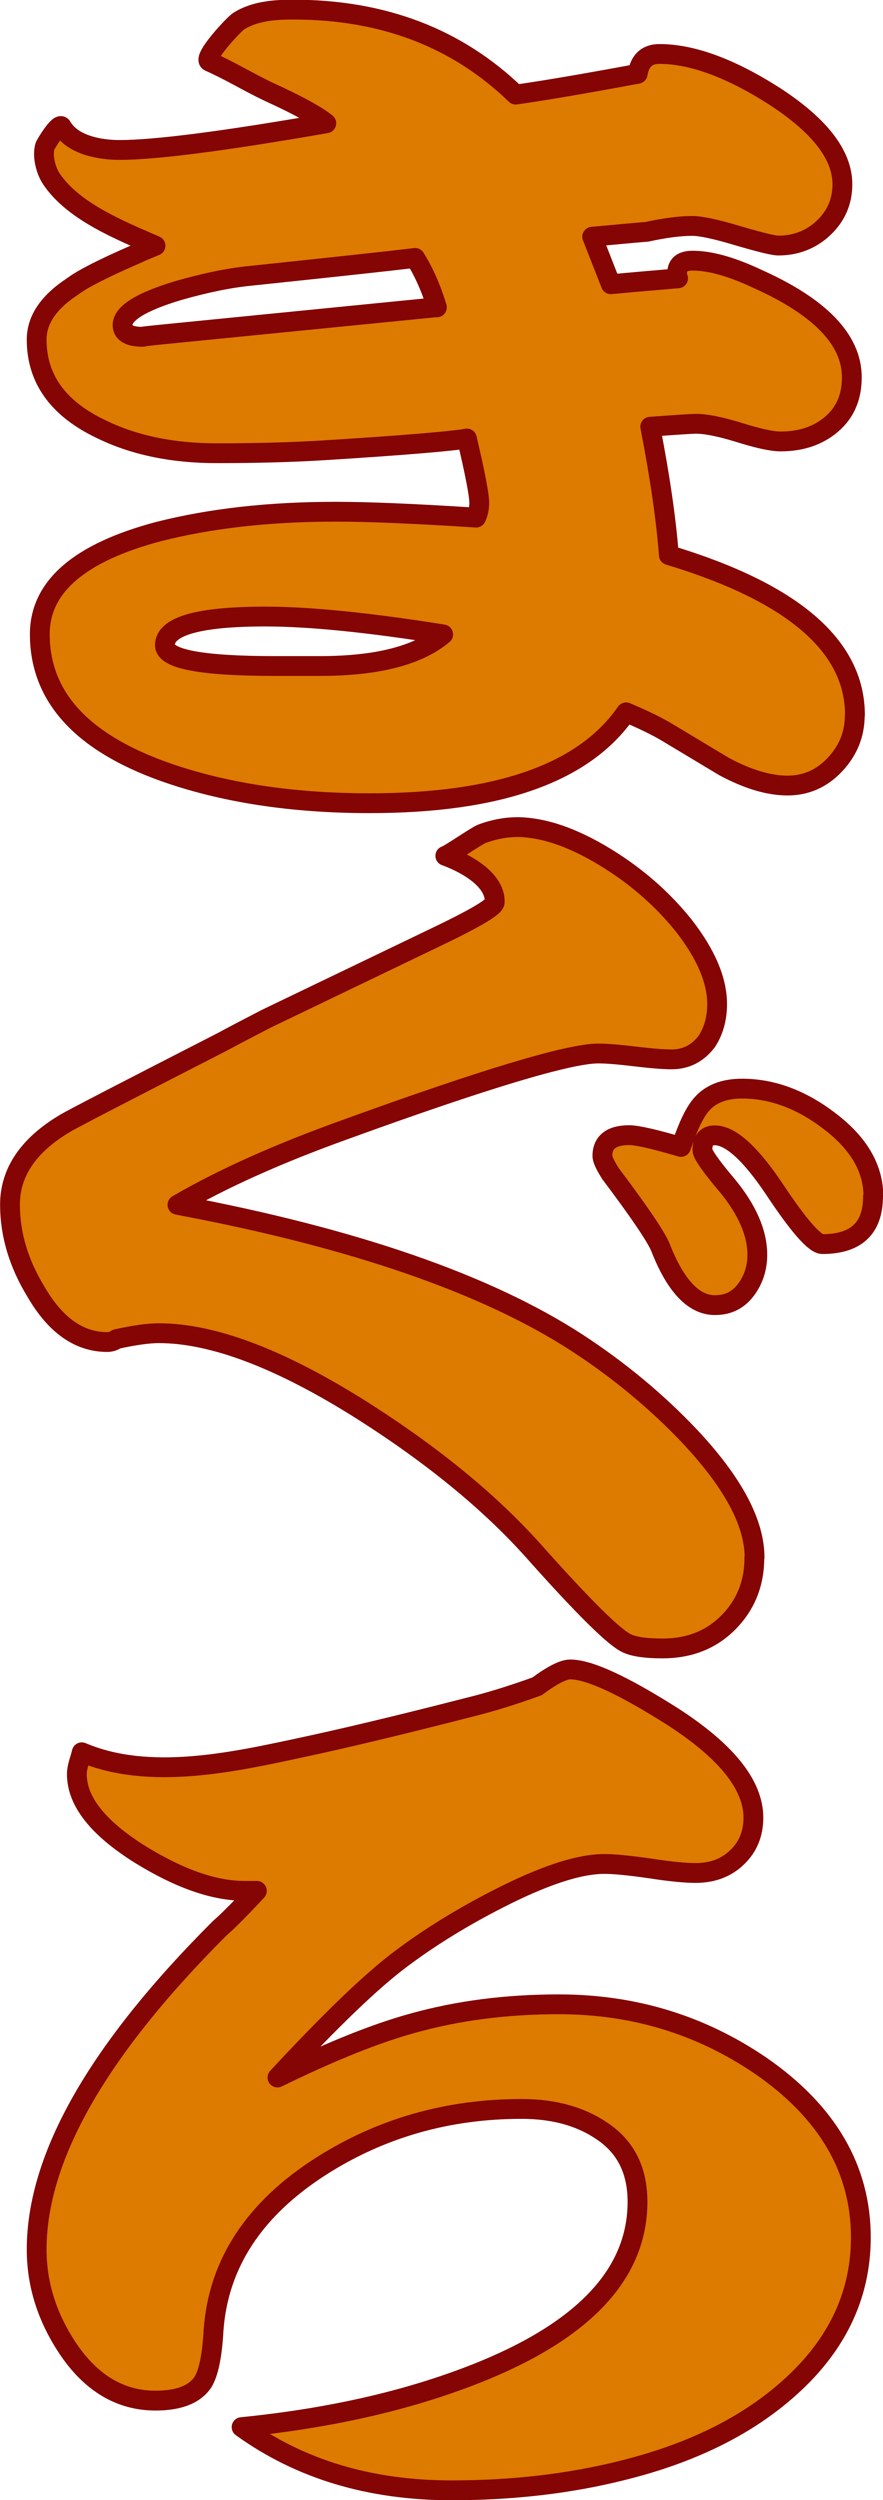 <?xml version="1.0" encoding="UTF-8"?>
<svg id="_レイヤー_2" data-name="レイヤー_2" xmlns="http://www.w3.org/2000/svg" viewBox="0 0 45.03 127.37">
  <defs>
    <style>
      .cls-1 {
        fill: #DD7A00;
        stroke: #850404;
        stroke-linecap: round;
        stroke-linejoin: round;
        stroke-width: 1.01px;
      }
    </style>
  </defs>
  <g id="text">
    <g>
      <path class="cls-1" d="M43.59,36.45c0,.94-.33,1.77-1,2.49-.67.72-1.48,1.08-2.43,1.08s-2.02-.32-3.22-.96c-.95-.57-1.9-1.14-2.85-1.71-.56-.34-1.28-.69-2.16-1.06-2.14,3.09-6.5,4.63-13.08,4.63-3.97,0-7.47-.54-10.49-1.61-4.22-1.51-6.33-3.84-6.33-7,0-2.42,2.02-4.16,6.06-5.23,2.64-.67,5.64-1.01,9.02-1.01,1.69,0,4.08.1,7.17.3.11-.23.16-.49.16-.76,0-.4-.21-1.49-.63-3.27-.7.13-3.13.34-7.28.6-1.62.1-3.45.15-5.48.15-2.29,0-4.27-.42-5.96-1.26-2.15-1.04-3.22-2.55-3.22-4.53,0-1.01.61-1.91,1.85-2.72.49-.37,1.55-.91,3.16-1.61.21-.1.56-.25,1.05-.45-1.76-.77-4.19-1.73-5.31-3.41-.28-.42-.47-1.14-.33-1.65.03-.11.73-1.24.86-1.01.54.94,1.94,1.19,2.94,1.19,1.83,0,5.34-.45,10.55-1.36-.49-.4-1.48-.94-2.95-1.61-1.05-.5-1.95-1.06-3.01-1.53-.38-.17,1.28-1.94,1.49-2.06.82-.52,1.84-.59,2.79-.59,4.57,0,8.35,1.44,11.34,4.33,1.41-.2,3.48-.55,6.22-1.06.11-.67.47-1.01,1.11-1.01,1.65,0,3.59.71,5.8,2.11,2.35,1.51,3.53,3.02,3.53,4.53,0,.87-.32,1.61-.95,2.21-.63.6-1.41.91-2.32.91-.25,0-.93-.17-2.06-.5-1.13-.34-1.9-.5-2.32-.5-.63,0-1.41.1-2.32.3-.04,0-.97.08-2.79.25l.95,2.42c.74-.07,1.88-.17,3.43-.3-.04-.1-.05-.18-.05-.25,0-.44.26-.65.79-.65.88,0,1.97.3,3.27.91,3.23,1.44,4.85,3.12,4.85,5.03,0,1.01-.34,1.8-1.03,2.39-.69.59-1.56.88-2.61.88-.42,0-1.12-.15-2.08-.45-.97-.3-1.71-.45-2.24-.45-.18,0-.95.05-2.32.15.49,2.52.81,4.7.95,6.54,6.33,1.91,9.49,4.63,9.49,8.15ZM22.28,15.66c-.28-.94-.65-1.78-1.11-2.52-1.41.17-4.2.47-8.38.91-1.05.1-2.29.35-3.69.75-1.9.57-2.85,1.16-2.85,1.76,0,.4.35.6,1.05.6-.18,0,.25-.05,1.27-.15l13.71-1.36ZM22.6,32.32c-3.76-.6-6.79-.91-9.07-.91-3.41,0-5.12.49-5.12,1.46,0,.71,1.86,1.06,5.59,1.06h2.32c2.92,0,5.01-.54,6.28-1.61Z"/>
      <path class="cls-1" d="M38.47,79.35c0,1.31-.44,2.41-1.32,3.3-.88.89-2,1.33-3.37,1.33-.81,0-1.41-.08-1.79-.25-.63-.27-2.21-1.83-4.75-4.68-2.21-2.48-5.12-4.87-8.7-7.15-4.18-2.65-7.66-3.98-10.44-3.98-.53,0-1.25.1-2.16.3-.14.1-.3.15-.47.15-1.44,0-2.65-.86-3.64-2.57-.88-1.44-1.32-2.92-1.32-4.43,0-1.64.93-3.02,2.79-4.13.32-.2,3.01-1.59,8.07-4.18.49-.27,1.23-.65,2.21-1.16.35-.17,3.25-1.56,8.7-4.18,1.96-.94,2.95-1.52,2.95-1.76.03-1.21-1.61-2.03-2.52-2.36.07.03,1.61-1.03,1.86-1.12.73-.27,1.5-.4,2.28-.32,1.69.16,3.38,1.05,4.76,1.99,1.27.87,2.36,1.88,3.27,3.02,1.12,1.44,1.69,2.77,1.69,3.98,0,.74-.18,1.38-.53,1.91-.46.6-1.05.91-1.79.91-.42,0-1.05-.05-1.87-.15-.83-.1-1.45-.15-1.87-.15-1.48,0-5.78,1.29-12.92,3.88-3.37,1.21-6.22,2.48-8.54,3.83,8.96,1.68,15.77,4.03,20.41,7.05,2.11,1.38,4.01,2.95,5.7,4.73,2.21,2.35,3.32,4.41,3.32,6.19ZM44.52,60.96c0,1.61-.86,2.42-2.58,2.42-.39,0-1.2-.92-2.43-2.77-1.23-1.84-2.25-2.77-3.06-2.77-.42,0-.63.25-.63.75,0,.2.42.81,1.27,1.81,1.02,1.24,1.53,2.42,1.53,3.52,0,.67-.19,1.27-.58,1.79-.39.52-.91.78-1.58.78-1.09,0-2.02-.99-2.79-2.97-.25-.57-1.09-1.81-2.53-3.72-.28-.44-.42-.74-.42-.91,0-.7.46-1.06,1.37-1.06.39,0,1.27.2,2.64.6.35-1.04.69-1.74,1-2.11.46-.57,1.16-.86,2.11-.86,1.55,0,3.05.56,4.51,1.69,1.46,1.12,2.19,2.39,2.19,3.8Z"/>
      <path class="cls-1" d="M43.9,113.98c0,3.02-1.28,5.64-3.85,7.85-2.14,1.85-4.92,3.19-8.33,4.03-2.67.67-5.57,1.01-8.7,1.01-4.15,0-7.72-1.07-10.7-3.22,4.71-.47,8.86-1.44,12.44-2.92,5.17-2.15,7.75-5,7.75-8.56,0-1.54-.56-2.72-1.69-3.52-1.13-.81-2.53-1.21-4.22-1.21-3.76,0-7.17.97-10.23,2.92-3.41,2.18-5.24,4.97-5.48,8.36-.07,1.28-.25,2.15-.53,2.62-.42.64-1.23.96-2.43.96-1.79,0-3.29-.89-4.48-2.67-1.05-1.58-1.58-3.25-1.58-5.03,0-4.7,3.11-10.15,9.33-16.36.46-.4,1.09-1.04,1.9-1.91h-.63c-1.55,0-3.32-.62-5.33-1.86-2.14-1.34-3.22-2.7-3.22-4.08,0-.39.16-.74.25-1.12,3.43,1.46,7.7.51,11.19-.24,2.07-.44,4.94-1.12,8.6-2.06.98-.24,2.13-.59,3.43-1.06.77-.57,1.34-.86,1.69-.86.95,0,2.67.79,5.17,2.37,2.78,1.78,4.17,3.51,4.17,5.18,0,.81-.27,1.48-.82,2.01-.55.54-1.26.81-2.14.81-.49,0-1.26-.07-2.29-.23-1.04-.15-1.82-.23-2.35-.23-1.3,0-3.09.59-5.38,1.76-1.79.91-3.45,1.92-4.96,3.05-1.51,1.12-3.62,3.15-6.33,6.07,2.74-1.34,5.04-2.26,6.91-2.77,2.29-.64,4.76-.96,7.44-.96,3.8,0,7.22,1.04,10.28,3.12,3.41,2.35,5.12,5.27,5.12,8.76Z"/>
    </g>
  </g>
</svg>
